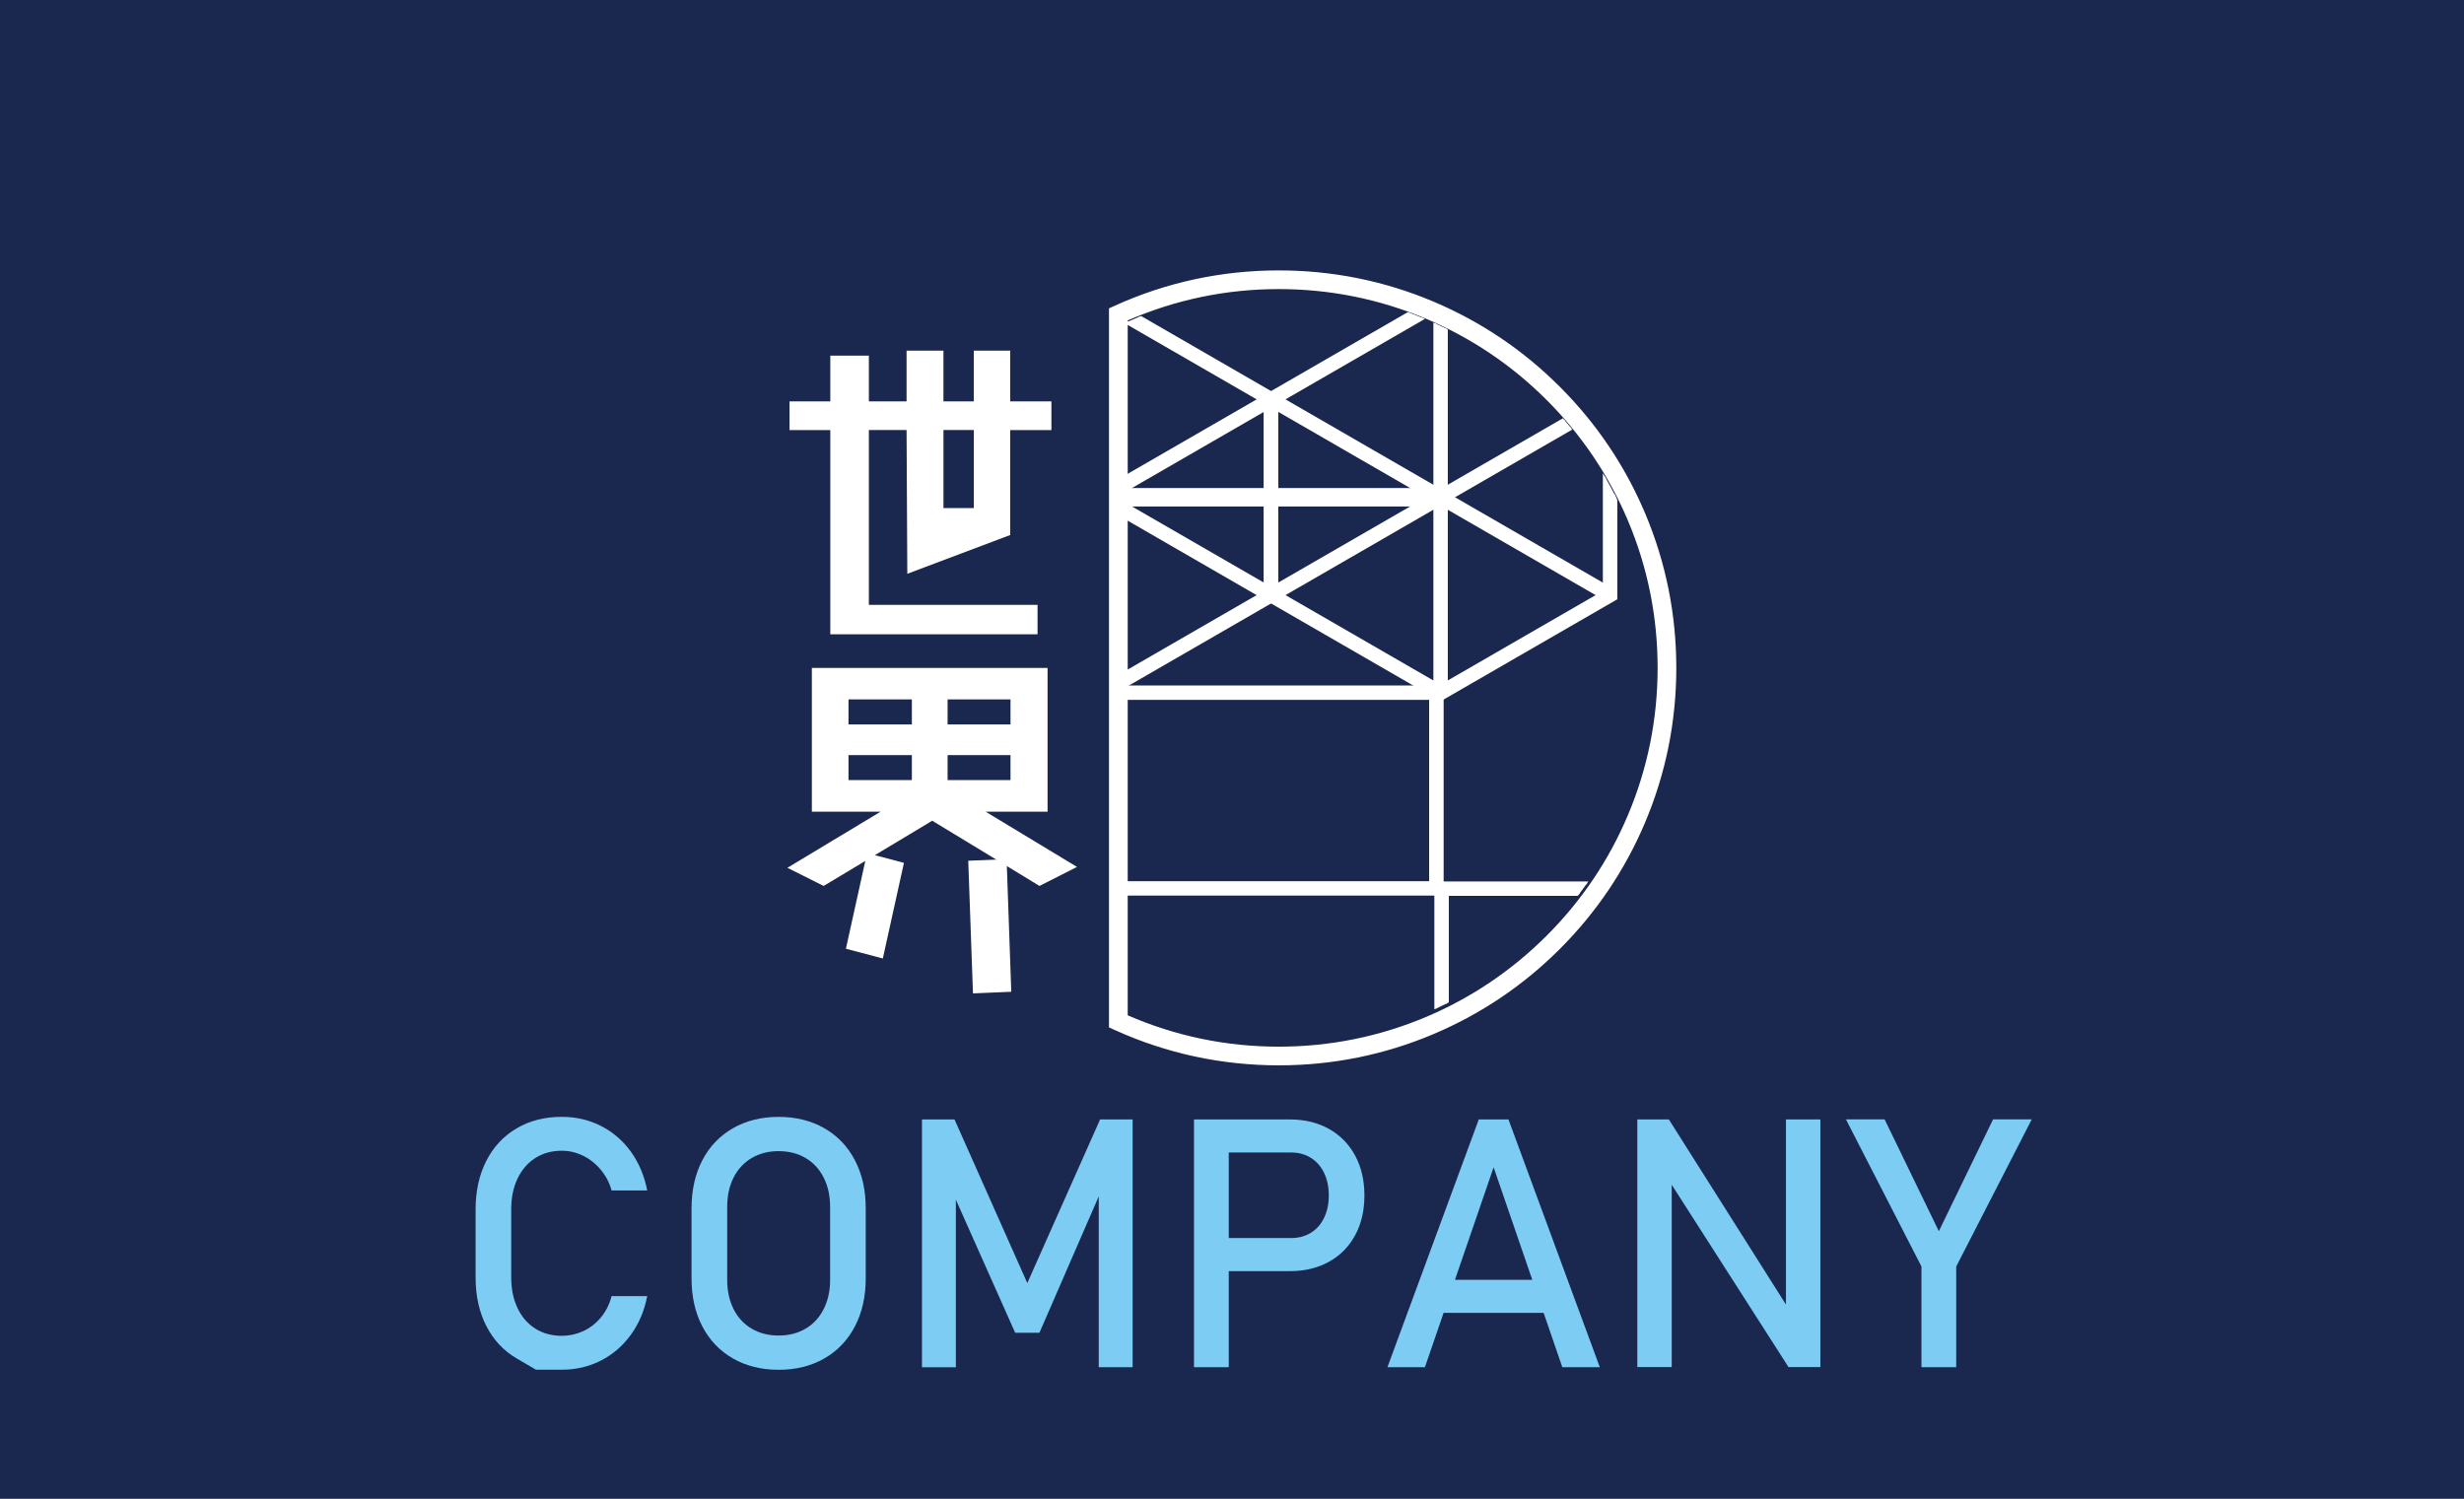 <?xml version="1.0" encoding="UTF-8"?><svg id="_イヤー_1" xmlns="http://www.w3.org/2000/svg" width="120" height="73" xmlns:xlink="http://www.w3.org/1999/xlink" viewBox="0 0 120 73"><defs><style>.cls-1{fill:none;}.cls-2{clip-path:url(#clippath);}.cls-3{fill:#fff;}.cls-4{fill:#7dccf3;}.cls-5{fill:#1a274e;}</style><clipPath id="clippath"><path class="cls-1" d="M54.466,15.875V49.013c2.38,1.13,5.042,1.762,7.852,1.762,10.123,0,18.331-8.207,18.331-18.331s-8.208-18.331-18.331-18.331c-2.81,0-5.472,.633-7.852,1.762"/></clipPath></defs><rect class="cls-5" width="120" height="73"/><g><path class="cls-4" d="M26.108,66.715s-.317-.186-.95-.556c-.634-.371-1.125-.896-1.474-1.577-.349-.681-.522-1.469-.522-2.366v-3.312c0-.896,.174-1.685,.522-2.366,.349-.681,.84-1.208,1.474-1.581,.633-.374,1.368-.561,2.203-.561,.692,0,1.328,.148,1.91,.444,.58,.296,1.066,.715,1.457,1.257,.389,.542,.654,1.17,.792,1.884h-1.735c-.104-.377-.28-.712-.527-1.009-.246-.296-.535-.524-.867-.685-.332-.161-.675-.241-1.029-.241-.492,0-.924,.119-1.295,.357-.37,.238-.658,.571-.863,1-.204,.429-.307,.929-.307,1.498v3.312c0,.564,.102,1.062,.307,1.494,.205,.432,.493,.765,.863,1,.371,.235,.803,.353,1.295,.353,.36,0,.705-.075,1.033-.224,.33-.149,.617-.371,.863-.664,.247-.293,.423-.642,.527-1.046h1.735c-.138,.714-.403,1.342-.797,1.884-.393,.542-.88,.961-1.461,1.257-.581,.296-1.215,.444-1.901,.444h-1.253Z"/><path class="cls-4" d="M35.695,66.163c-.642-.368-1.139-.889-1.49-1.56-.351-.673-.526-1.452-.526-2.337v-3.42c0-.885,.176-1.664,.526-2.337,.351-.672,.849-1.192,1.49-1.56,.643-.368,1.384-.552,2.225-.552s1.583,.184,2.225,.552c.643,.368,1.139,.889,1.49,1.56,.351,.673,.527,1.452,.527,2.337v3.42c0,.885-.176,1.664-.527,2.337-.352,.672-.848,1.192-1.49,1.56-.642,.368-1.383,.552-2.225,.552s-1.582-.184-2.225-.552Zm3.541-1.453c.379-.224,.672-.542,.879-.954,.209-.413,.313-.89,.313-1.432v-3.536c0-.542-.104-1.019-.313-1.432-.207-.412-.5-.731-.879-.954-.379-.225-.818-.336-1.316-.336s-.935,.112-1.314,.336c-.38,.224-.674,.542-.881,.954-.207,.413-.31,.89-.31,1.432v3.536c0,.542,.103,1.019,.31,1.432,.207,.412,.501,.731,.881,.954,.379,.225,.816,.336,1.314,.336s.937-.112,1.316-.336Z"/><path class="cls-4" d="M53.576,54.521h1.585v12.069h-1.651v-9.04l.082,.531-2.971,6.832h-1.18l-2.971-6.665,.082-.697v9.04h-1.651v-12.069h1.585l3.545,7.969,3.545-7.969Z"/><path class="cls-4" d="M58.149,54.521h1.693v12.069h-1.693v-12.069Zm.872,5.777h3.859c.365,0,.685-.086,.963-.257,.277-.171,.491-.415,.643-.73,.152-.316,.228-.678,.228-1.087,0-.415-.076-.78-.228-1.096-.151-.315-.365-.56-.643-.735-.277-.174-.598-.261-.963-.261h-3.859v-1.61h3.801c.72,0,1.353,.154,1.901,.461,.548,.308,.973,.74,1.274,1.299,.301,.559,.452,1.207,.452,1.942s-.151,1.382-.452,1.938c-.302,.557-.726,.987-1.274,1.291-.548,.304-1.182,.457-1.901,.457h-3.801v-1.61Z"/><path class="cls-4" d="M72.019,54.521h1.445l4.449,12.069h-1.826l-3.346-9.737-3.346,9.737h-1.826l4.449-12.069Zm-2.398,7.811h6.35v1.61h-6.35v-1.61Z"/><path class="cls-4" d="M79.74,54.521h1.535l5.902,9.33-.199,.216v-9.546h1.676v12.061h-1.552l-5.886-9.189,.199-.216v9.405h-1.676v-12.061Z"/><path class="cls-4" d="M95.27,61.684v4.906h-1.693v-4.906l-3.677-7.164h1.884l2.64,5.445,2.64-5.445h1.884l-3.677,7.164Z"/></g><g><path class="cls-3" d="M49.2,26.057l-5.013,1.889-.036-7.001h-1.836v8.514h8.215v1.434h-10.093v-9.947h-1.985v-1.396h1.985v-2.229h1.878v2.229h1.836v-2.471h1.796v2.471h1.479v-2.471h1.773v2.471h2.006v1.396h-2.006v5.112Zm-1.773-5.112h-1.479v3.799h1.479v-3.799Z"/><path class="cls-3" d="M44.409,34.064h-3.086v1.218h3.086v-1.218Zm-3.086,3.931h3.086v-1.219h-3.086v1.219Zm7.89-3.931h-3.064v1.218h3.064v-1.218Zm-3.064,3.931h3.064v-1.219h-3.064v1.219Zm-.748,1.977l-3.394,2.04-1.895,1.137-1.765-.883,4.541-2.734h-3.35v-7.001h11.48v7.001h-3.017l4.45,2.691-1.828,.926-1.897-1.157-3.326-2.02Z"/><polygon class="cls-3" points="49.25 48.303 47.385 48.383 47.155 41.922 49.023 41.843 49.25 48.303"/><polygon class="cls-3" points="42.995 46.682 41.197 46.207 42.226 41.549 44.023 42.026 42.995 46.682"/><g class="cls-2"><path class="cls-3" d="M45.112,29.146v-9.855l8.535-4.928,8.535,4.928v9.855l-8.535,4.928-8.535-4.928Zm.56-9.532v9.209l7.976,4.605,7.976-4.605v-9.209l-7.976-4.605-7.976,4.605Z"/><path class="cls-3" d="M53.648,34.156l-.036-.02-8.57-4.948v-9.938l8.606-4.969,.035,.019,8.572,4.95v9.938l-8.607,4.969Zm-8.463-5.053l8.463,4.887,8.464-4.887v-9.769l-8.464-4.889-8.463,4.889v9.769Zm8.463,4.407l-.036-.019-8.011-4.626v-9.294l8.047-4.645,.035,.02,8.013,4.625v9.294l-8.048,4.646Zm-7.903-4.729l7.903,4.563,7.904-4.563v-9.127l-7.904-4.563-7.903,4.563v9.127Z"/><rect class="cls-3" x="44.116" y="23.938" width="19.064" height=".56" transform="translate(-4.922 30.069) rotate(-30.001)"/><path class="cls-3" d="M45.507,29.324l-.351-.608,.06-.038,16.573-9.566,.353,.609-.064,.036-16.571,9.568Zm-.155-.557l.208,.359,16.383-9.461-.206-.358-16.385,9.459Z"/><rect class="cls-3" x="53.368" y="14.686" width=".56" height="19.064" transform="translate(5.844 58.562) rotate(-59.99)"/><path class="cls-3" d="M61.789,29.324l-.062-.034-16.571-9.569,.351-.609,.061,.035,16.575,9.569-.353,.608Zm-16.437-9.655l16.385,9.459,.206-.359-16.383-9.46-.208,.359Z"/><rect class="cls-3" x="53.367" y="14.686" width=".56" height="19.064"/><path class="cls-3" d="M54,33.823h-.704V14.614h.704v19.209Zm-.56-.145h.414V14.758h-.414v18.92Z"/><path class="cls-3" d="M61.622,29.146v-9.855l8.536-4.928,8.534,4.928v9.855l-8.534,4.928-8.536-4.928Zm.559-9.532v9.209l7.977,4.605,7.975-4.605v-9.209l-7.975-4.605-7.977,4.605Z"/><path class="cls-3" d="M70.158,34.156l-.036-.02-8.572-4.948v-9.938l8.608-4.969,.036,.019,8.571,4.95v9.938l-8.607,4.969Zm-8.464-5.053l8.464,4.887,8.462-4.887v-9.769l-8.462-4.889-8.464,4.889v9.769Zm8.464,4.407l-.036-.019-8.013-4.626v-9.294l8.049-4.645,.036,.02,8.011,4.625v9.294l-8.047,4.646Zm-7.905-4.729l7.905,4.563,7.903-4.563v-9.127l-7.903-4.563-7.905,4.563v9.127Z"/><rect class="cls-3" x="60.625" y="23.938" width="19.065" height=".56" transform="translate(-2.71 38.323) rotate(-29.999)"/><path class="cls-3" d="M62.016,29.324l-.351-.608,.061-.038,16.573-9.566,.353,.609-.063,.036-16.572,9.568Zm-.154-.557l.208,.359,16.386-9.461-.208-.358-16.386,9.459Z"/><rect class="cls-3" x="69.878" y="14.686" width=".56" height="19.065" transform="translate(14.173 72.946) rotate(-60.08)"/><path class="cls-3" d="M78.299,29.324l-.062-.034-16.572-9.569,.351-.609,.062,.035,16.573,9.569-.353,.608Zm-16.437-9.655l16.386,9.459,.208-.359-16.386-9.46-.208,.359Z"/><rect class="cls-3" x="69.878" y="14.686" width=".56" height="19.064"/><path class="cls-3" d="M70.51,33.823h-.703V14.614h.703v19.209Zm-.56-.145h.416V14.758h-.416v18.92Z"/><path class="cls-3" d="M28.552,29.146v-9.855l8.536-4.928,8.534,4.928v9.855l-8.534,4.928-8.536-4.928Zm.559-9.532v9.209l7.977,4.605,7.974-4.605v-9.209l-7.974-4.605-7.977,4.605Z"/><path class="cls-3" d="M37.088,34.156l-.038-.02-8.571-4.948v-9.938l8.609-4.969,.034,.019,8.572,4.95v9.938l-8.606,4.969Zm-8.464-5.053l8.464,4.887,8.462-4.887v-9.769l-8.462-4.889-8.464,4.889v9.769Zm8.464,4.407l-.038-.019-8.012-4.626v-9.294l8.05-4.645,.034,.02,8.011,4.625v9.294l-8.045,4.646Zm-7.905-4.729l7.905,4.563,7.901-4.563v-9.127l-7.901-4.563-7.905,4.563v9.127Z"/><rect class="cls-3" x="27.554" y="23.938" width="19.065" height=".56" transform="translate(-7.141 21.786) rotate(-29.998)"/><path class="cls-3" d="M28.944,29.324l-.351-.608,.062-.038,16.573-9.566,.352,.609-.062,.036-16.573,9.568Zm-.155-.557l.21,.359,16.384-9.461-.208-.358-16.386,9.459Z"/><rect class="cls-3" x="36.806" y="14.686" width=".56" height="19.065" transform="translate(-2.435 44.219) rotate(-59.989)"/><path class="cls-3" d="M45.229,29.324l-.062-.034-16.573-9.569,.351-.609,.062,.035,16.573,9.569-.352,.608Zm-16.439-9.655l16.386,9.459,.208-.359-16.384-9.46-.21,.359Z"/><rect class="cls-3" x="36.807" y="14.686" width=".56" height="19.064"/><path class="cls-3" d="M37.438,33.823h-.703V14.614h.703v19.209Zm-.56-.145h.416V14.758h-.416v18.92Z"/><path class="cls-3" d="M36.807,43.428v-9.853l8.534-4.928,8.536,4.928v9.853l-8.536,4.928-8.534-4.928Zm.56-9.532v9.211l7.975,4.604,7.977-4.604v-9.211l-7.977-4.605-7.975,4.605Z"/><path class="cls-3" d="M45.341,48.439l-8.606-4.967v-9.939l8.606-4.969,.037,.022,8.57,4.947v9.939l-.035,.021-8.572,4.946Zm-8.461-5.051l8.461,4.884,8.464-4.884v-9.773l-8.464-4.883-8.461,4.883v9.773Zm8.461,4.409l-8.047-4.649v-9.292l8.047-4.647,.037,.022,8.012,4.625v9.292l-.036,.022-8.013,4.627Zm-7.901-4.732l7.901,4.563,7.904-4.563v-9.125l-7.904-4.564-7.901,4.564v9.125Z"/><polygon class="cls-3" points="36.947 43.025 53.458 33.492 53.737 33.978 37.227 43.51 36.947 43.025"/><path class="cls-3" d="M37.2,43.608l-.352-.609,.061-.036,16.575-9.568,.351,.609-.063,.038-16.572,9.566Zm-.154-.555l.207,.358,16.385-9.459-.206-.359-16.386,9.46Z"/><rect class="cls-3" x="45.063" y="28.97" width=".558" height="19.065" transform="translate(-10.679 58.501) rotate(-59.981)"/><path class="cls-3" d="M53.484,43.608l-.063-.035-16.572-9.568,.352-.61,.061,.036,16.575,9.568-.351,.609Zm-16.438-9.656l16.386,9.459,.206-.358-16.385-9.46-.207,.359Z"/><polygon class="cls-3" points="30.608 30.233 45.622 28.66 45.622 48.033 45.063 48.033 45.063 29.28 31.192 30.734 32.018 47.884 32.315 41.076 32.877 41.1 32.312 53.97 31.752 53.971 30.608 30.233"/><path class="cls-3" d="M31.683,54.044l-.003-.069-1.149-23.809,.069-.007,15.094-1.582v19.529h-.705V29.361l-13.722,1.439,.748,15.513,.231-5.311,.705,.029-.004,.073-.568,12.938-.697,.002Zm-1-23.747l1.14,23.602h.42l.558-12.729-.414-.02-.295,6.736h-.143l-.831-17.218,.068-.007,13.95-1.463v18.764h.415V28.741l-14.867,1.557Z"/><path class="cls-3" d="M69.93,43.003h16.968v10.091h-16.968v-10.091Zm.558,9.532h15.849v-8.974h-15.849v8.974Z"/><path class="cls-3" d="M86.968,53.165h-17.113v-10.235h17.113v10.235Zm-16.966-.144h16.823v-9.945h-16.823v9.945Zm16.407-.415h-15.992v-9.118h15.992v9.118Zm-15.848-.144h15.704v-8.83h-15.704v8.83Z"/><path class="cls-3" d="M53.266,33.457h16.969v10.09h-16.969v-10.09Zm.56,9.532h15.85v-8.973h-15.85v8.973Z"/><path class="cls-3" d="M70.307,43.62h-17.112v-10.235h17.112v10.235Zm-16.969-.144h16.825v-9.947h-16.825v9.947Zm16.409-.414h-15.995v-9.118h15.995v9.118Zm-15.85-.145h15.704v-8.83h-15.704v8.83Z"/><rect class="cls-3" x="52.977" y="23.769" width="17.751" height=".899"/></g><path class="cls-3" d="M62.28,51.887c-2.789,0-5.484-.581-8.004-1.727l-.267-.121V15.018l.267-.121c2.519-1.146,5.215-1.727,8.004-1.727,2.613,0,5.149,.511,7.535,1.521,2.307,.975,4.377,2.37,6.153,4.149,1.778,1.777,3.175,3.849,4.148,6.152,1.011,2.389,1.522,4.924,1.522,7.537s-.512,5.148-1.522,7.535c-.974,2.305-2.37,4.376-4.148,6.153-1.776,1.777-3.847,3.172-6.153,4.147-2.386,1.011-4.922,1.523-7.535,1.523m-7.359-2.438c2.324,1.014,4.798,1.528,7.359,1.528,2.49,0,4.907-.49,7.181-1.451,2.197-.93,4.169-2.26,5.864-3.955,1.695-1.693,3.025-3.667,3.953-5.863,.963-2.274,1.45-4.69,1.45-7.181s-.487-4.907-1.45-7.181c-.928-2.196-2.258-4.169-3.953-5.864-1.695-1.694-3.667-3.023-5.864-3.953-2.273-.962-4.69-1.449-7.181-1.449-2.562,0-5.035,.514-7.359,1.527V49.449Z"/></g></svg>